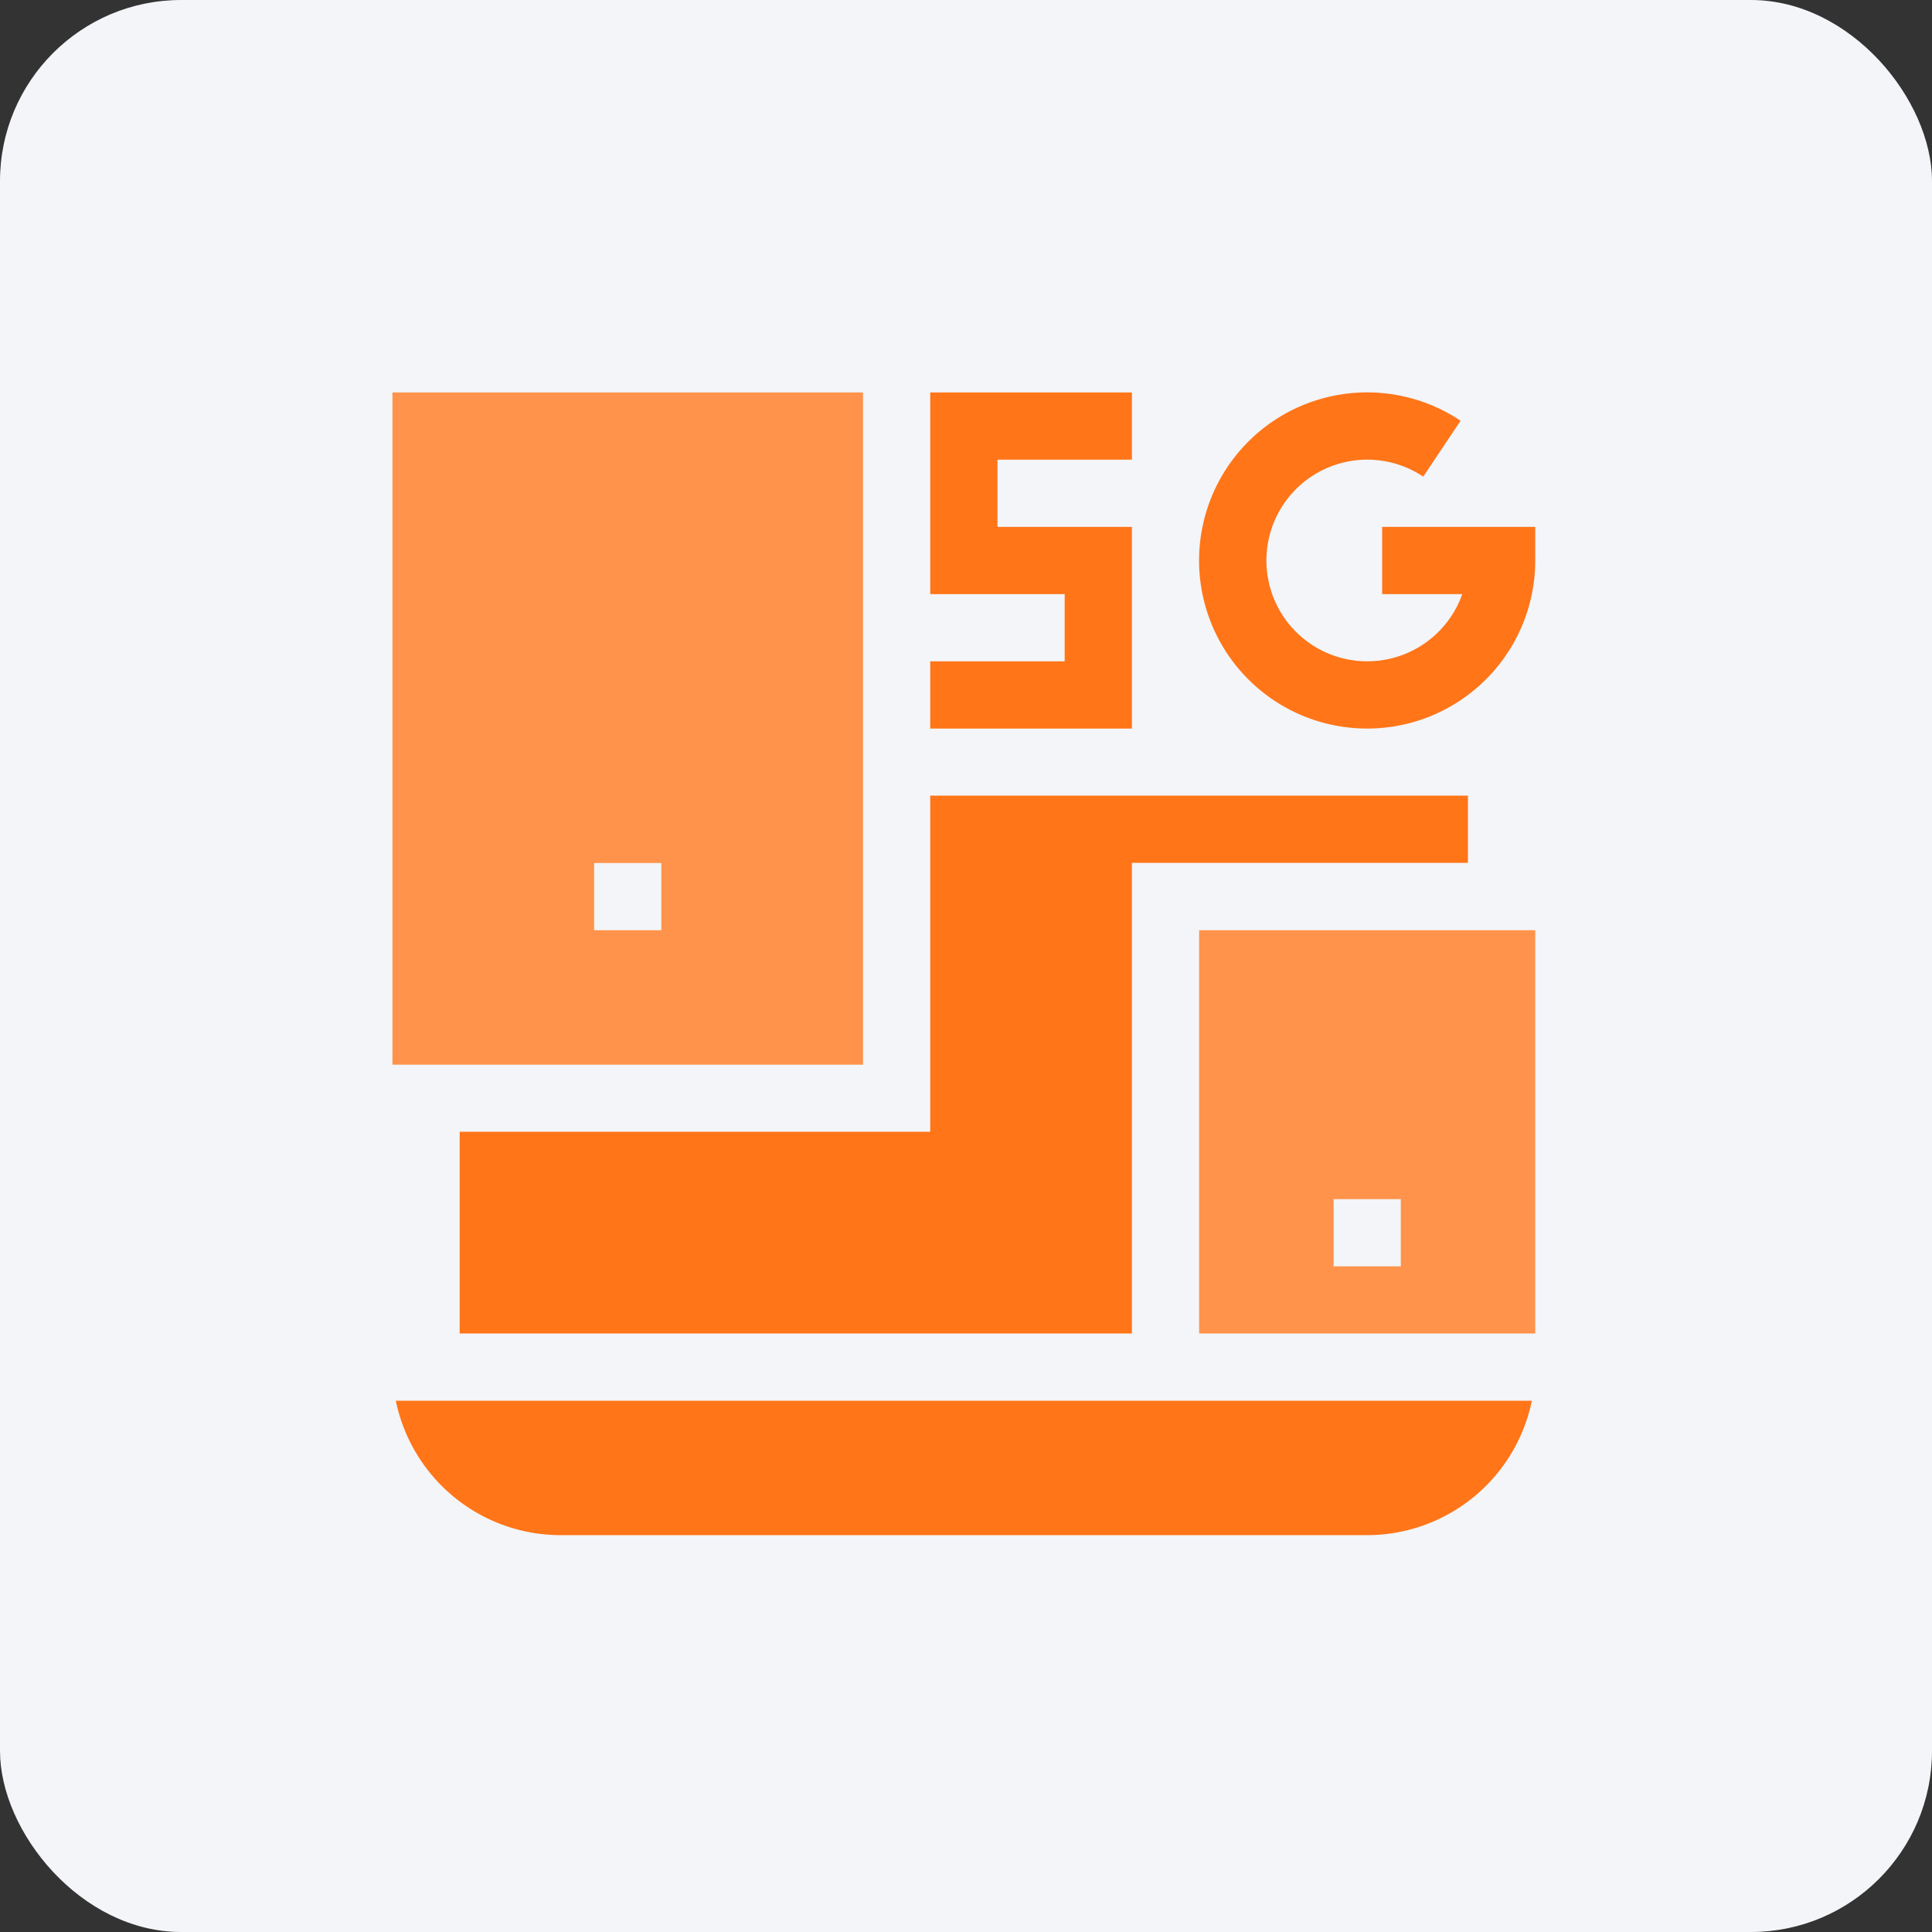 <svg xmlns="http://www.w3.org/2000/svg" width="64" height="64" viewBox="0 0 64 64">
  <rect x="0" y="0" width="64" height="64" fill="#333333" stroke="none"/>
  <g id="Group_17831" data-name="Group 17831" transform="translate(-19180 -7268)">
    <g id="Group_1170" data-name="Group 1170" transform="translate(18521 4634)">
      <g id="Group_6268" data-name="Group 6268">
        <rect id="Rectangle_3957" data-name="Rectangle 3957" width="64" height="64" rx="6" transform="translate(659 2634)" fill="#f3f5f8"/>
      </g>
      <g id="Group_17825" data-name="Group 17825" transform="translate(672 2646.975)">
        <path id="Path_14941" data-name="Path 14941" d="M30,197.79H52.269V182.2H63.4v-2.227H45.588v11.135H30Z" transform="translate(-27.773 -166.592)" fill="#ff7518"/>
        <path id="Path_14942" data-name="Path 14942" d="M6.964,454.429H33.687a5.577,5.577,0,0,0,5.455-4.454H1.509A5.577,5.577,0,0,0,6.964,454.429Z" transform="translate(-1.397 -416.55)" fill="#ff7518"/>
        <path id="Path_14943" data-name="Path 14943" d="M366.062,4.479V6.706h2.655a3.34,3.34,0,1,1-1.294-3.892L368.661.963a5.568,5.568,0,1,0,2.473,4.629V4.479Z" transform="translate(-333.277 0)" fill="#ff7518"/>
        <path id="Path_14944" data-name="Path 14944" d="M246.681,4.479h-4.454V2.252h4.454V.025H240V6.706h4.454V8.933H240v2.227h6.681V4.479Z" transform="translate(-222.185 0)" fill="#ff7518"/>
        <path id="Path_14945" data-name="Path 14945" d="M360,253.384h11.134V240.026H360Zm4.454-4.45h2.227v2.227h-2.227Z" transform="translate(-333.277 -222.186)" fill="#ff934b"/>
        <path id="Path_14946" data-name="Path 14946" d="M15.588.025H0V22.294H15.588V.025ZM8.908,17.84H6.681V15.613H8.908Z" fill="#ff934b"/>
      </g>
    </g>
  </g>
</svg>
